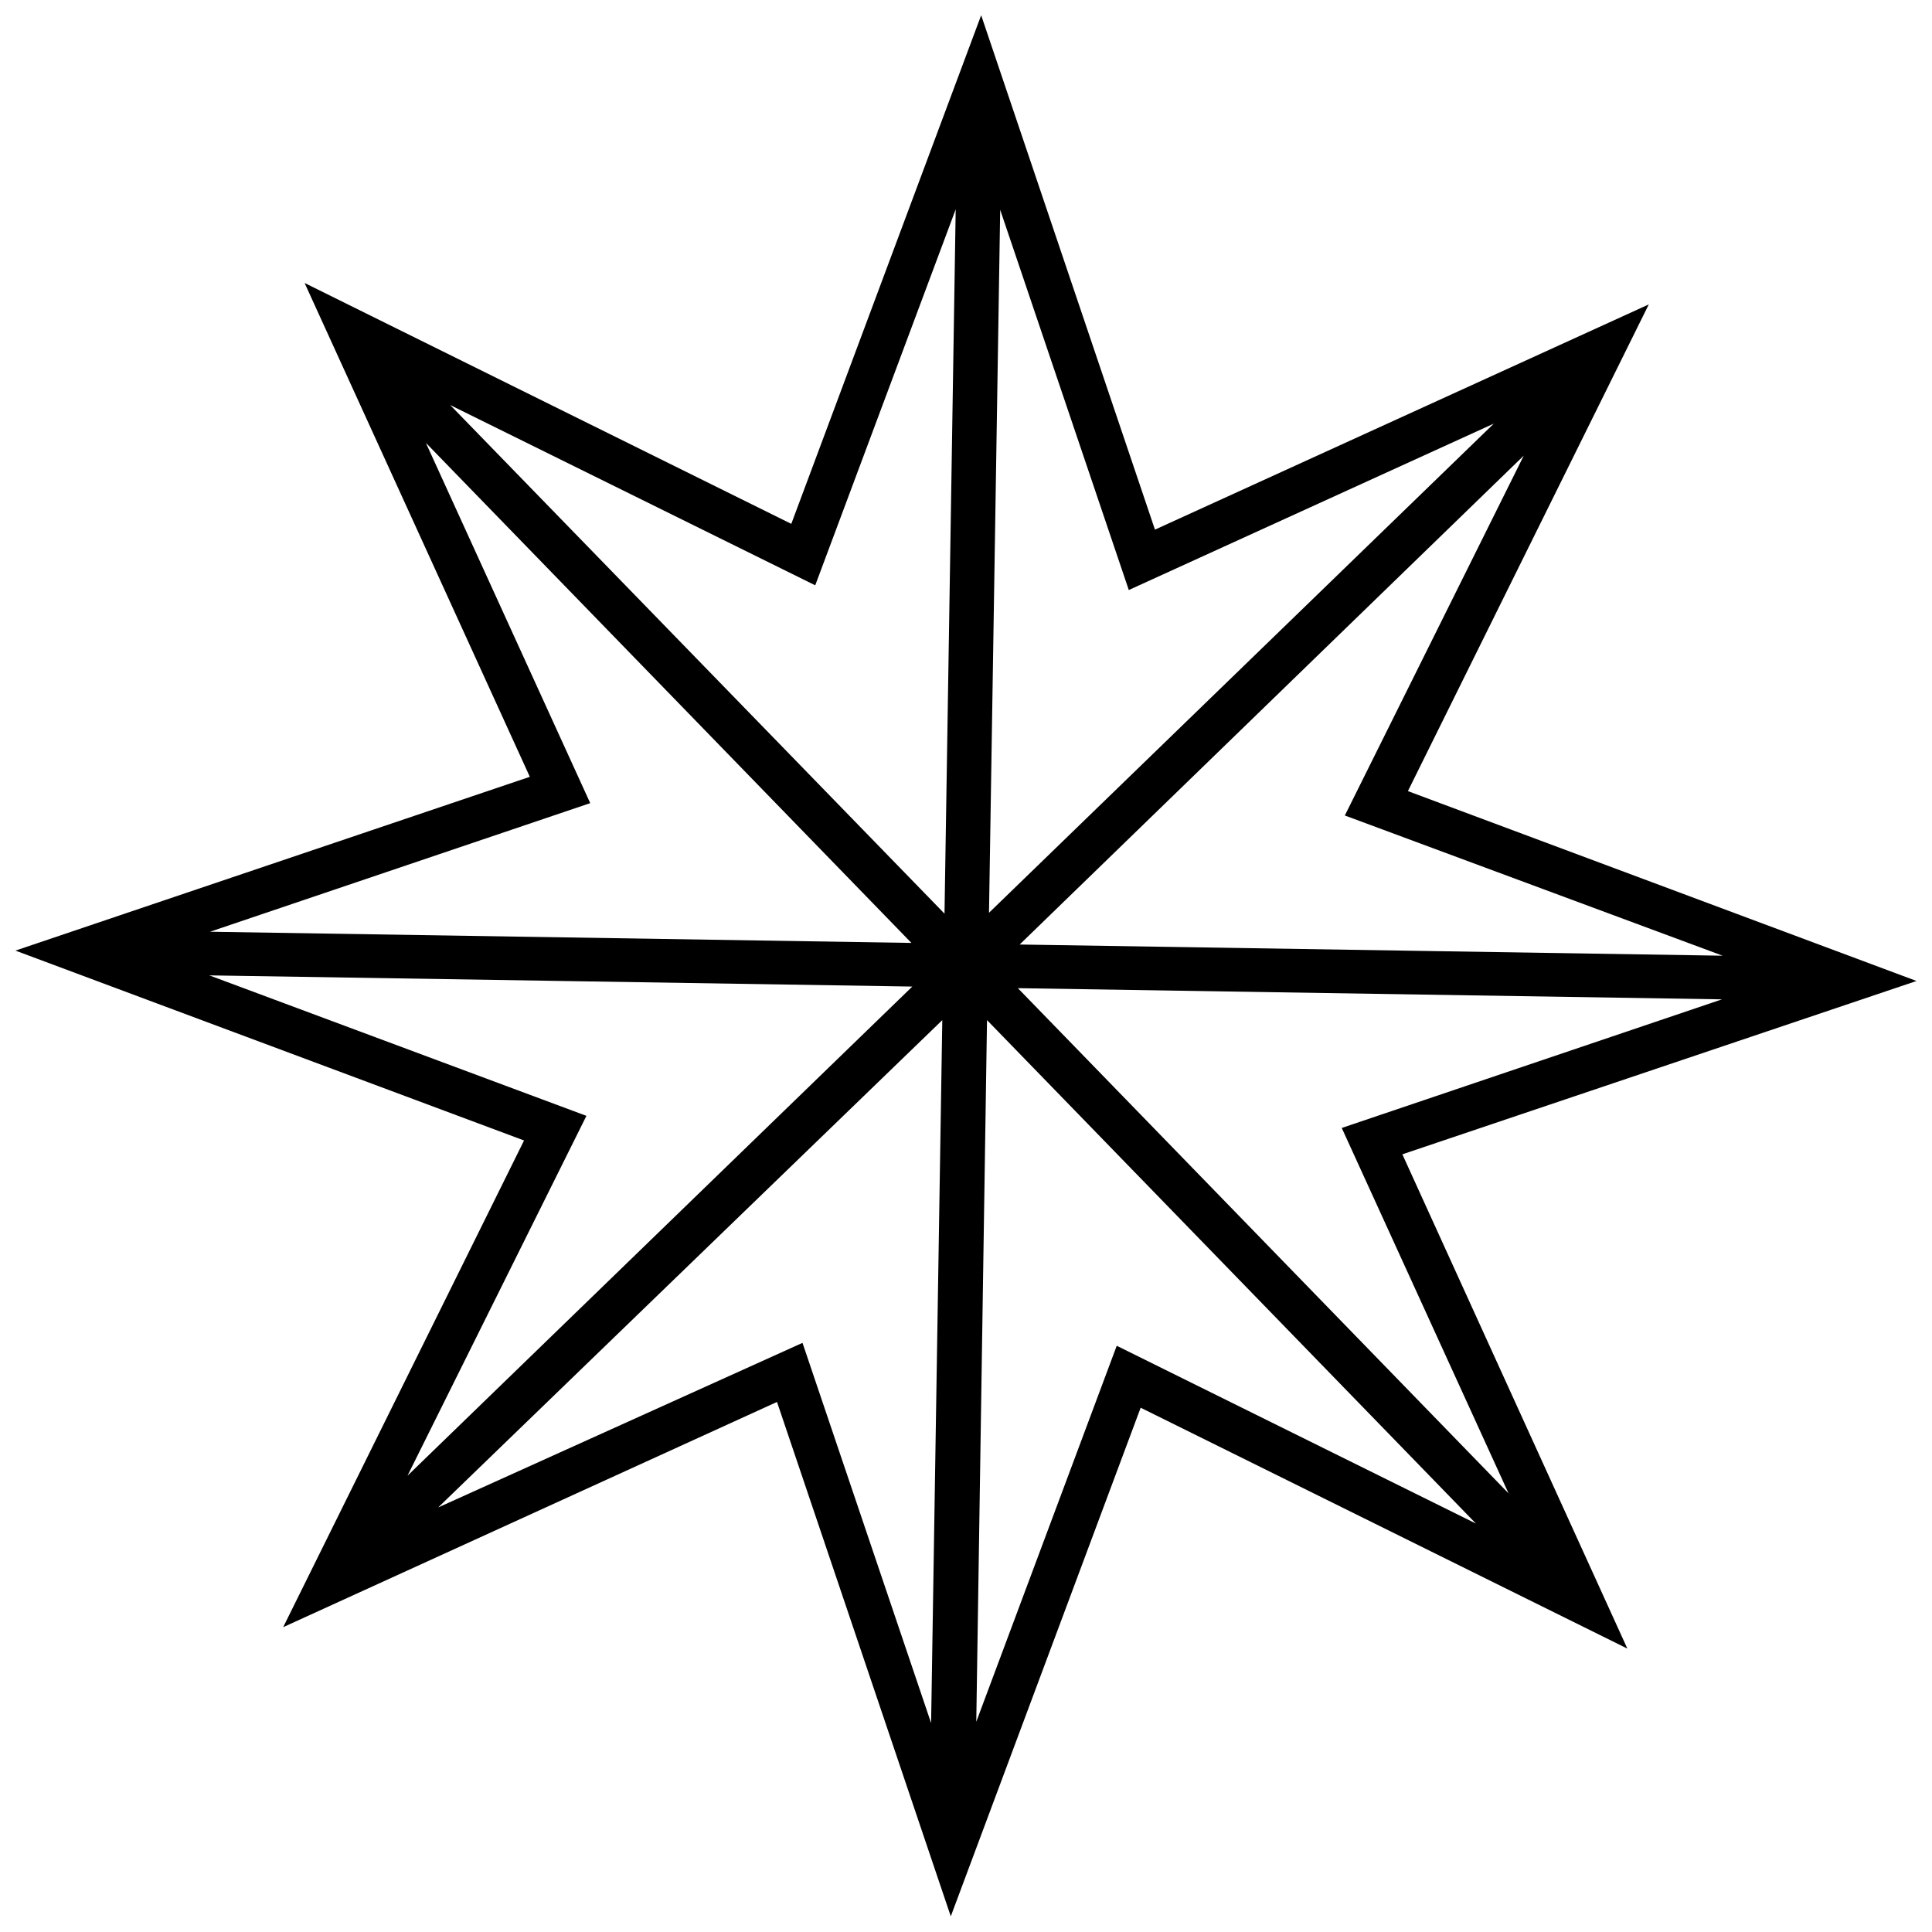<?xml version="1.0" encoding="UTF-8"?>
<!-- Uploaded to: ICON Repo, www.iconrepo.com, Generator: ICON Repo Mixer Tools -->
<svg width="800px" height="800px" version="1.1" viewBox="144 144 512 512" xmlns="http://www.w3.org/2000/svg">
 <defs>
  <clipPath id="a">
   <path d="m148.09 148.09h503.81v503.81h-503.81z"/>
  </clipPath>
 </defs>
 <g clip-path="url(#a)">
  <path d="m651.9 403.97-134.79-50.32 63.836-128.98-130.87 59.688-46.055-136.32-50.32 134.79-128.98-63.836 59.688 130.87-136.32 46.055 134.79 50.32-63.836 128.98 130.87-59.688 46.055 136.32 50.32-134.79 128.98 63.836-59.629-130.99zm-51.387-6.699-186.29-2.965 133.59-129.56-47.418 95.367zm-60.637-141.01-133.78 129.63 2.965-186.29 34.082 100.76zm-179.83 42.852 37.223-99.637-2.965 186.65-130.99-134.78zm-103.19-37.758 128.68 132.53-185.88-2.965 100.76-34.082zm-57.375 141.13 186.29 2.965-133.78 129.63 47.418-95.367zm60.637 141.01 133.6-129.15-2.965 186.29-34.082-100.76zm179.83-42.852-37.223 99.637 2.844-185.94 129.57 133.42zm103.84 39.121-130.04-133.89 186.59 2.965-100.76 34.082z"/>
 </g>
</svg>